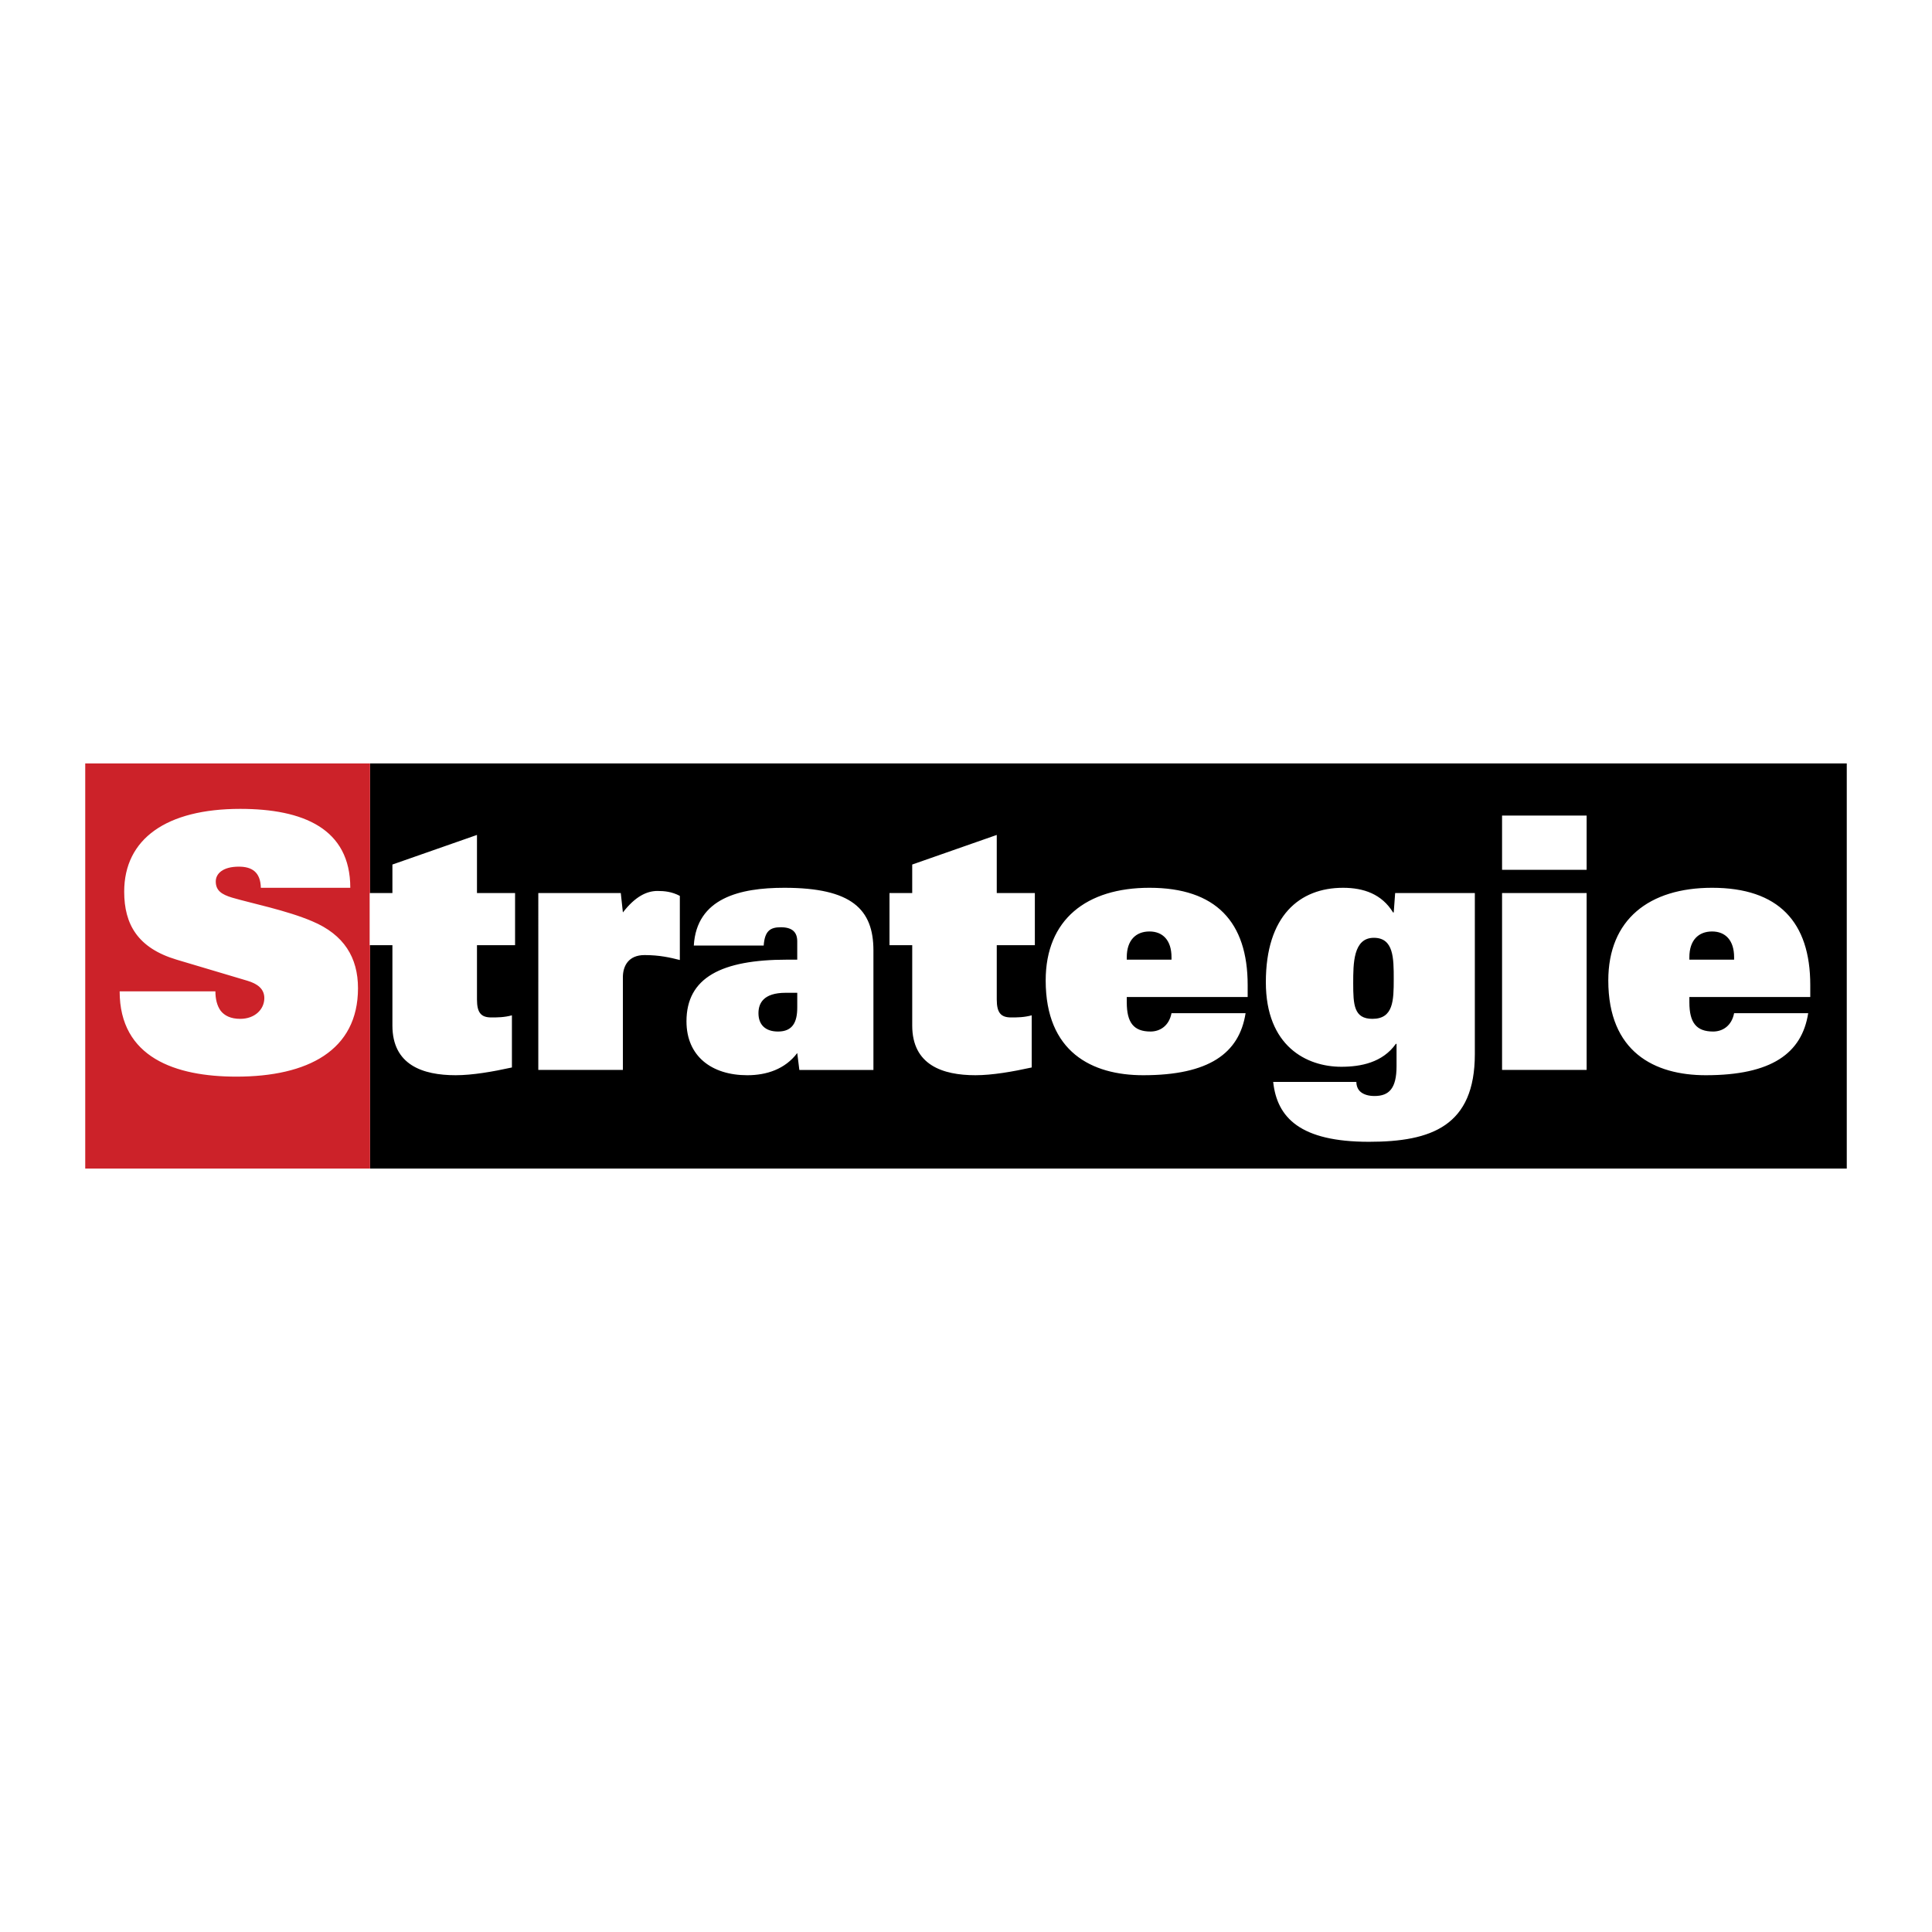 <svg xmlns="http://www.w3.org/2000/svg" width="2500" height="2500" viewBox="0 0 192.756 192.756"><g fill-rule="evenodd" clip-rule="evenodd"><path fill="#fff" d="M0 0h192.756v192.756H0V0z"/><path d="M184.252 116.59H36.919V76.167h147.333v40.423z"/><path fill="#cc2229" d="M36.919 116.59H8.504V76.167h28.415v40.423z"/><path d="M26.024 88.575c-.035-1.582-.906-2.109-2.196-2.109-1.604 0-2.301.704-2.301 1.477 0 .914.593 1.301 1.639 1.616 1.917.563 5.438 1.267 7.983 2.355 3.173 1.336 4.568 3.621 4.568 6.68 0 6.221-5.021 8.822-12.133 8.822-6.067 0-11.646-1.898-11.646-8.508h9.553c0 .703.14 1.406.523 1.934.383.492 1.01.809 1.952.809 1.464 0 2.406-.949 2.406-2.072 0-.949-.732-1.441-1.674-1.725l-7.077-2.108c-3.87-1.16-5.23-3.515-5.23-6.784 0-5.272 4.219-8.26 11.575-8.26 6.276 0 10.983 1.968 10.983 7.874h-8.925v-.001zM79.542 100.525c0 1.441-.454 2.391-1.917 2.391-1.29 0-1.953-.703-1.953-1.828 0-.984.488-2.037 2.719-2.037h1.151v1.474zm89.007-4.779V95.5c0-1.688.906-2.567 2.266-2.567 1.326 0 2.197.878 2.197 2.567v.245h-4.463v.001zm-18.688-6.644h8.438v17.646h-8.438V89.102zm-12.933 12.548c-1.848 0-1.918-1.406-1.918-3.549 0-1.971 0-4.536 2.057-4.536 1.986 0 1.986 2.038 1.986 4.114 0 2.143-.033 3.971-2.125 3.971zm-24.51-5.904V95.5c0-1.688.904-2.567 2.266-2.567 1.326 0 2.197.878 2.197 2.567v.245h-4.463v.001zm-73.267-1.442h-2.267v-5.202h2.267v-2.847l8.437-2.953v5.8h3.801v5.202h-3.801v5.413c0 1.336.418 1.793 1.429 1.793.593 0 1.29 0 2.057-.211v5.203c-1.917.422-3.939.773-5.613.773-3.277 0-6.31-1.02-6.31-4.957v-8.014zm133.861 6.784c-.244 1.266-1.15 1.828-2.092 1.828-1.672 0-2.371-.879-2.371-2.918v-.527h12.062v-1.195c0-6.292-3.172-9.701-9.797-9.701-6.275 0-10.354 3.164-10.354 9.246 0 7.135 4.602 9.455 9.727 9.455 6.555 0 9.588-2.18 10.217-6.188h-7.392zm-23.151-19.719h8.438v5.413h-8.438v-5.413zm-10.527 24.992c0 2.215-.732 2.988-2.197 2.988-.594 0-1.047-.141-1.359-.387-.314-.246-.453-.633-.453-1.02h-8.299c.383 3.584 2.719 5.975 9.553 5.975 6.24 0 10.566-1.58 10.566-8.752V89.102h-7.951l-.141 1.933h-.068c-1.117-1.828-2.93-2.46-4.986-2.46-4.357 0-7.705 2.812-7.705 9.419 0 6.398 4.08 8.438 7.529 8.438 1.955 0 4.115-.422 5.441-2.285h.07v2.214zm-22.453-5.273c-.244 1.266-1.15 1.828-2.092 1.828-1.674 0-2.371-.879-2.371-2.918v-.527h12.062v-1.195c0-6.292-3.172-9.701-9.797-9.701-6.277 0-10.355 3.164-10.355 9.246 0 7.135 4.602 9.455 9.729 9.455 6.553 0 9.588-2.18 10.215-6.188h-7.391zm-25.869-6.784h-2.267v-5.202h2.267v-2.847l8.435-2.953v5.8h3.801v5.202h-3.801v5.413c0 1.336.418 1.793 1.43 1.793.592 0 1.289 0 2.057-.211v5.203c-1.918.422-3.939.773-5.613.773-3.274 0-6.308-1.02-6.308-4.957v-8.014h-.001zm-11.47 1.442h-1.011c-6.554 0-10.041 1.793-10.041 6.151 0 3.48 2.509 5.379 6.066 5.379 1.917 0 3.766-.598 4.986-2.215l.209 1.688h7.391V94.832c0-4.113-2.162-6.257-8.891-6.257-4.429 0-8.751 1.02-9.03 5.765h6.973c.104-1.477.663-1.828 1.708-1.828 1.185 0 1.639.527 1.639 1.406v1.828h.001zm-25.834-6.644h8.228l.21 1.933c1.221-1.582 2.37-2.144 3.451-2.144.697 0 1.43.07 2.231.492v6.397c-.976-.246-2.022-.492-3.521-.492-1.604 0-2.162 1.089-2.162 2.215v9.244h-8.438V89.102h.001z" fill="#fff"/></g></svg>